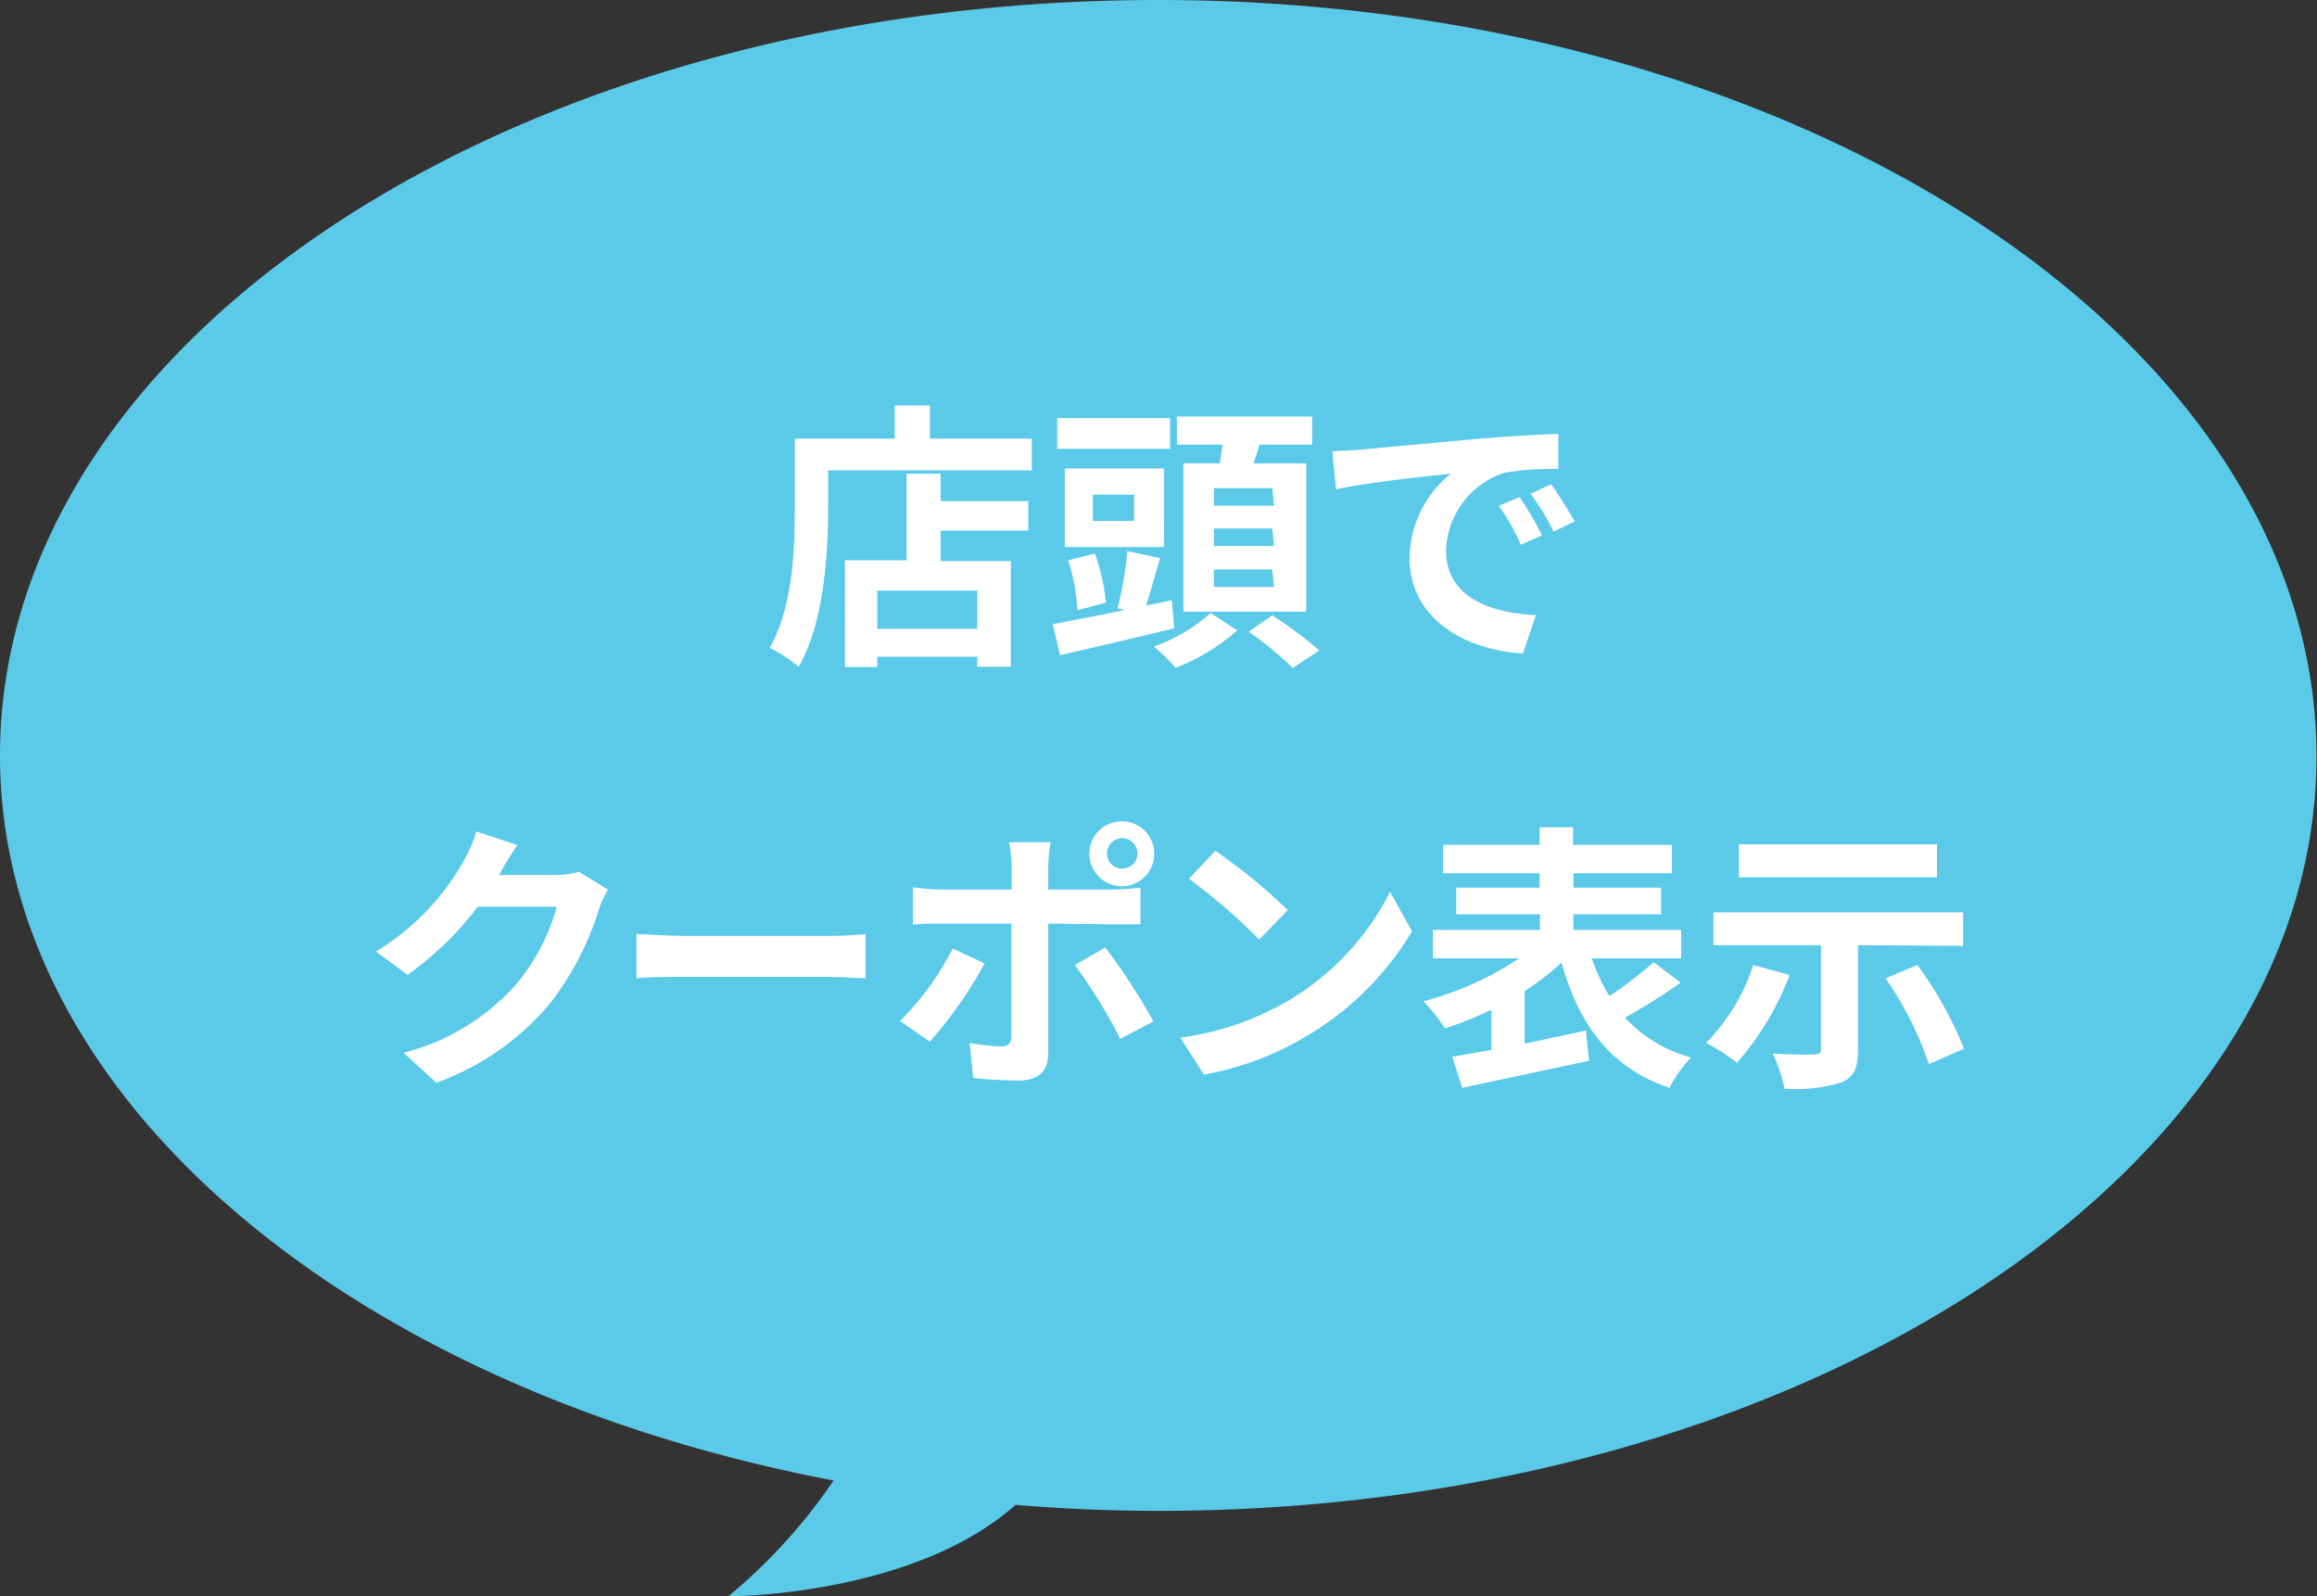 <svg xmlns="http://www.w3.org/2000/svg" viewBox="0 0 132.06 90.98"><rect x="0" y="0" width="132.06" height="90.98" fill="#333333" stroke="none"/><defs><style>.cls-1{fill:#5acae8;}.cls-2{fill:#fff;}</style></defs><g id="レイヤー_2" data-name="レイヤー 2"><g id="文字"><path class="cls-1" d="M66,0C29.56,0,0,19.28,0,43.06c0,19.58,20.06,36.1,47.51,41.32a31.46,31.46,0,0,1-6,6.6S52,91,57.88,85.77c2.67.22,5.39.34,8.15.34,36.47,0,66-19.28,66-43S102.5,0,66,0Z"/><path class="cls-2" d="M58.81,25v1.81H47.2V29c0,2.58-.24,6.53-1.68,9a8.86,8.86,0,0,0-1.65-1.08c1.32-2.29,1.43-5.65,1.43-7.95V25H51V23.11h2V25Zm-5.2,3.56h5v1.68h-5v1.74h4V38H55.7v-.57H50v.59H48.16V31.93h3.51V27h1.94Zm2.09,5.1H50v2.18H55.7Z"/><path class="cls-2" d="M66.93,35.81c-2.24.54-4.69,1.12-6.51,1.53L60,35.57c1.09-.2,2.55-.48,4.09-.8l-.39-.1a22.16,22.16,0,0,0,.56-3.26l1.86.4c-.27.92-.54,1.92-.8,2.7l1.47-.3Zm-.24-10.23H60.26V23.83h6.43Zm-.35,5.6H60.69V26.7h5.65Zm-4.93,3.6a10.89,10.89,0,0,0-.53-2.85l1.52-.38a11,11,0,0,1,.63,2.8Zm3.23-6.59H62.29v1.5h2.35Zm5.88,7.74A11.59,11.59,0,0,1,67,38.06a10.23,10.23,0,0,0-1.24-1.21A9.78,9.78,0,0,0,69,34.94Zm-1-9.52c.06-.35.11-.72.16-1.07H67.08v-1.6h7.71v1.6h-3c-.11.37-.23.73-.34,1.07h3v8.45h-7V26.41Zm3,1.41H69.19v1h3.42Zm0,2.3H69.19v1h3.42Zm0,2.34H69.19v1h3.42Zm0,2.61a25.22,25.22,0,0,1,2.68,2l-1.52,1A20.19,20.19,0,0,0,71.17,36Z"/><path class="cls-2" d="M77.49,25.63,84.34,25c1.63-.13,3.36-.23,4.48-.27l0,2a16.58,16.58,0,0,0-3.06.21,4.82,4.82,0,0,0-3.34,4.44c0,2.61,2.43,3.55,5.12,3.68l-.74,2.19c-3.33-.21-6.46-2-6.46-5.44A6.28,6.28,0,0,1,82.69,27c-1.37.14-4.7.49-6.54.89l-.21-2.17C76.58,25.69,77.19,25.66,77.49,25.63Zm10.4,4.88-1.21.54a12.43,12.43,0,0,0-1.25-2.22l1.18-.5A19.75,19.75,0,0,1,87.89,30.51Zm1.86-.79-1.2.58a14.07,14.07,0,0,0-1.31-2.16l1.17-.54C88.81,28.16,89.41,29.1,89.75,29.72Z"/><path class="cls-2" d="M34.65,50.7a6.13,6.13,0,0,0-.52,1.15,16.83,16.83,0,0,1-2.79,5.35,15.13,15.13,0,0,1-6.47,4.51L23,60a12.7,12.7,0,0,0,6.46-3.95,11.56,11.56,0,0,0,2.27-4.37h-4.5a18.4,18.4,0,0,1-4,3.88l-1.8-1.33a14.08,14.08,0,0,0,5-5.16,7.87,7.87,0,0,0,.72-1.68l2.34.77a18.85,18.85,0,0,0-1,1.63l-.05.08h3.22A5.25,5.25,0,0,0,33,49.69Z"/><path class="cls-2" d="M36.28,53.24c.58,0,1.75.1,2.58.1h8.59c.74,0,1.46-.06,1.88-.1v2.52c-.39,0-1.2-.08-1.88-.08H38.86c-.91,0-2,0-2.58.08Z"/><path class="cls-2" d="M56.12,54.91A24.77,24.77,0,0,1,53,59.37L51.3,58.19a16.17,16.17,0,0,0,3-4.13Zm3.62-2.27v7.44c0,.93-.53,1.5-1.67,1.5a24.43,24.43,0,0,1-2.6-.14l-.2-2a11.12,11.12,0,0,0,1.78.2c.42,0,.58-.16.59-.58,0-.59,0-5.67,0-6.42H53.59c-.48,0-1.1,0-1.55.06V50.57a13.31,13.31,0,0,0,1.55.13h4.07V49.42A7.58,7.58,0,0,0,57.51,48h2.37a13.47,13.47,0,0,0-.14,1.39V50.7h3.73A13.34,13.34,0,0,0,65,50.59v2.09c-.5,0-1.12,0-1.56,0ZM63,54a37.06,37.06,0,0,1,2.74,4.21l-1.89,1A29.84,29.84,0,0,0,61.26,55Zm-.91-5.36A1.85,1.85,0,1,1,64,50.51,1.85,1.85,0,0,1,62.09,48.65Zm1,0a.87.87,0,1,0,1.74,0,.87.87,0,0,0-1.74,0Z"/><path class="cls-2" d="M73.4,57.05a15.16,15.16,0,0,0,5.83-6.22l1.25,2.25A17.19,17.19,0,0,1,74.56,59a17.47,17.47,0,0,1-5.94,2.25l-1.35-2.11A16.39,16.39,0,0,0,73.4,57.05Zm0-5.18-1.63,1.68a33,33,0,0,0-4-3.46l1.5-1.6A32.88,32.88,0,0,1,73.4,51.87Z"/><path class="cls-2" d="M95.79,56a33.09,33.09,0,0,1-3.17,2,7.88,7.88,0,0,0,3.76,2.27A7.77,7.77,0,0,0,95.15,62C91.77,60.85,90,58.41,89,54.86a14.58,14.58,0,0,1-2.1,1.62v3c1.14-.24,2.34-.49,3.49-.75l.18,1.73C88,61,85.32,61.58,83.34,62l-.56-1.77L85,59.84V57.55a19.52,19.52,0,0,1-2.65,1.06,9.27,9.27,0,0,0-1.22-1.54,18.3,18.3,0,0,0,5.46-2.45H81.67V53h6.1v-.89H83V50.59h4.75v-.82h-5.5V48.15h5.5v-1h1.91v1h5.63v1.62H89.68v.82h5v1.52h-5V53h6.14v1.62H90.73a10.25,10.25,0,0,0,1,2.15,21.81,21.81,0,0,0,2.52-1.93Z"/><path class="cls-2" d="M102,55.57a16.25,16.25,0,0,1-3,5,11.75,11.75,0,0,0-1.76-1.13A11.24,11.24,0,0,0,99.93,55Zm3.9-1.7v5.94c0,1.07-.22,1.6-1,1.9a9,9,0,0,1-3.19.34,8.4,8.4,0,0,0-.67-2c.91.05,2,.07,2.34.05s.41-.08.41-.3V53.87H97.66V52h14.23v1.91ZM110.4,50H99.11V48.12H110.4Zm-1.12,5a21.38,21.38,0,0,1,2.66,4.77l-2,.88a19.54,19.54,0,0,0-2.47-4.89Z"/></g></g></svg>